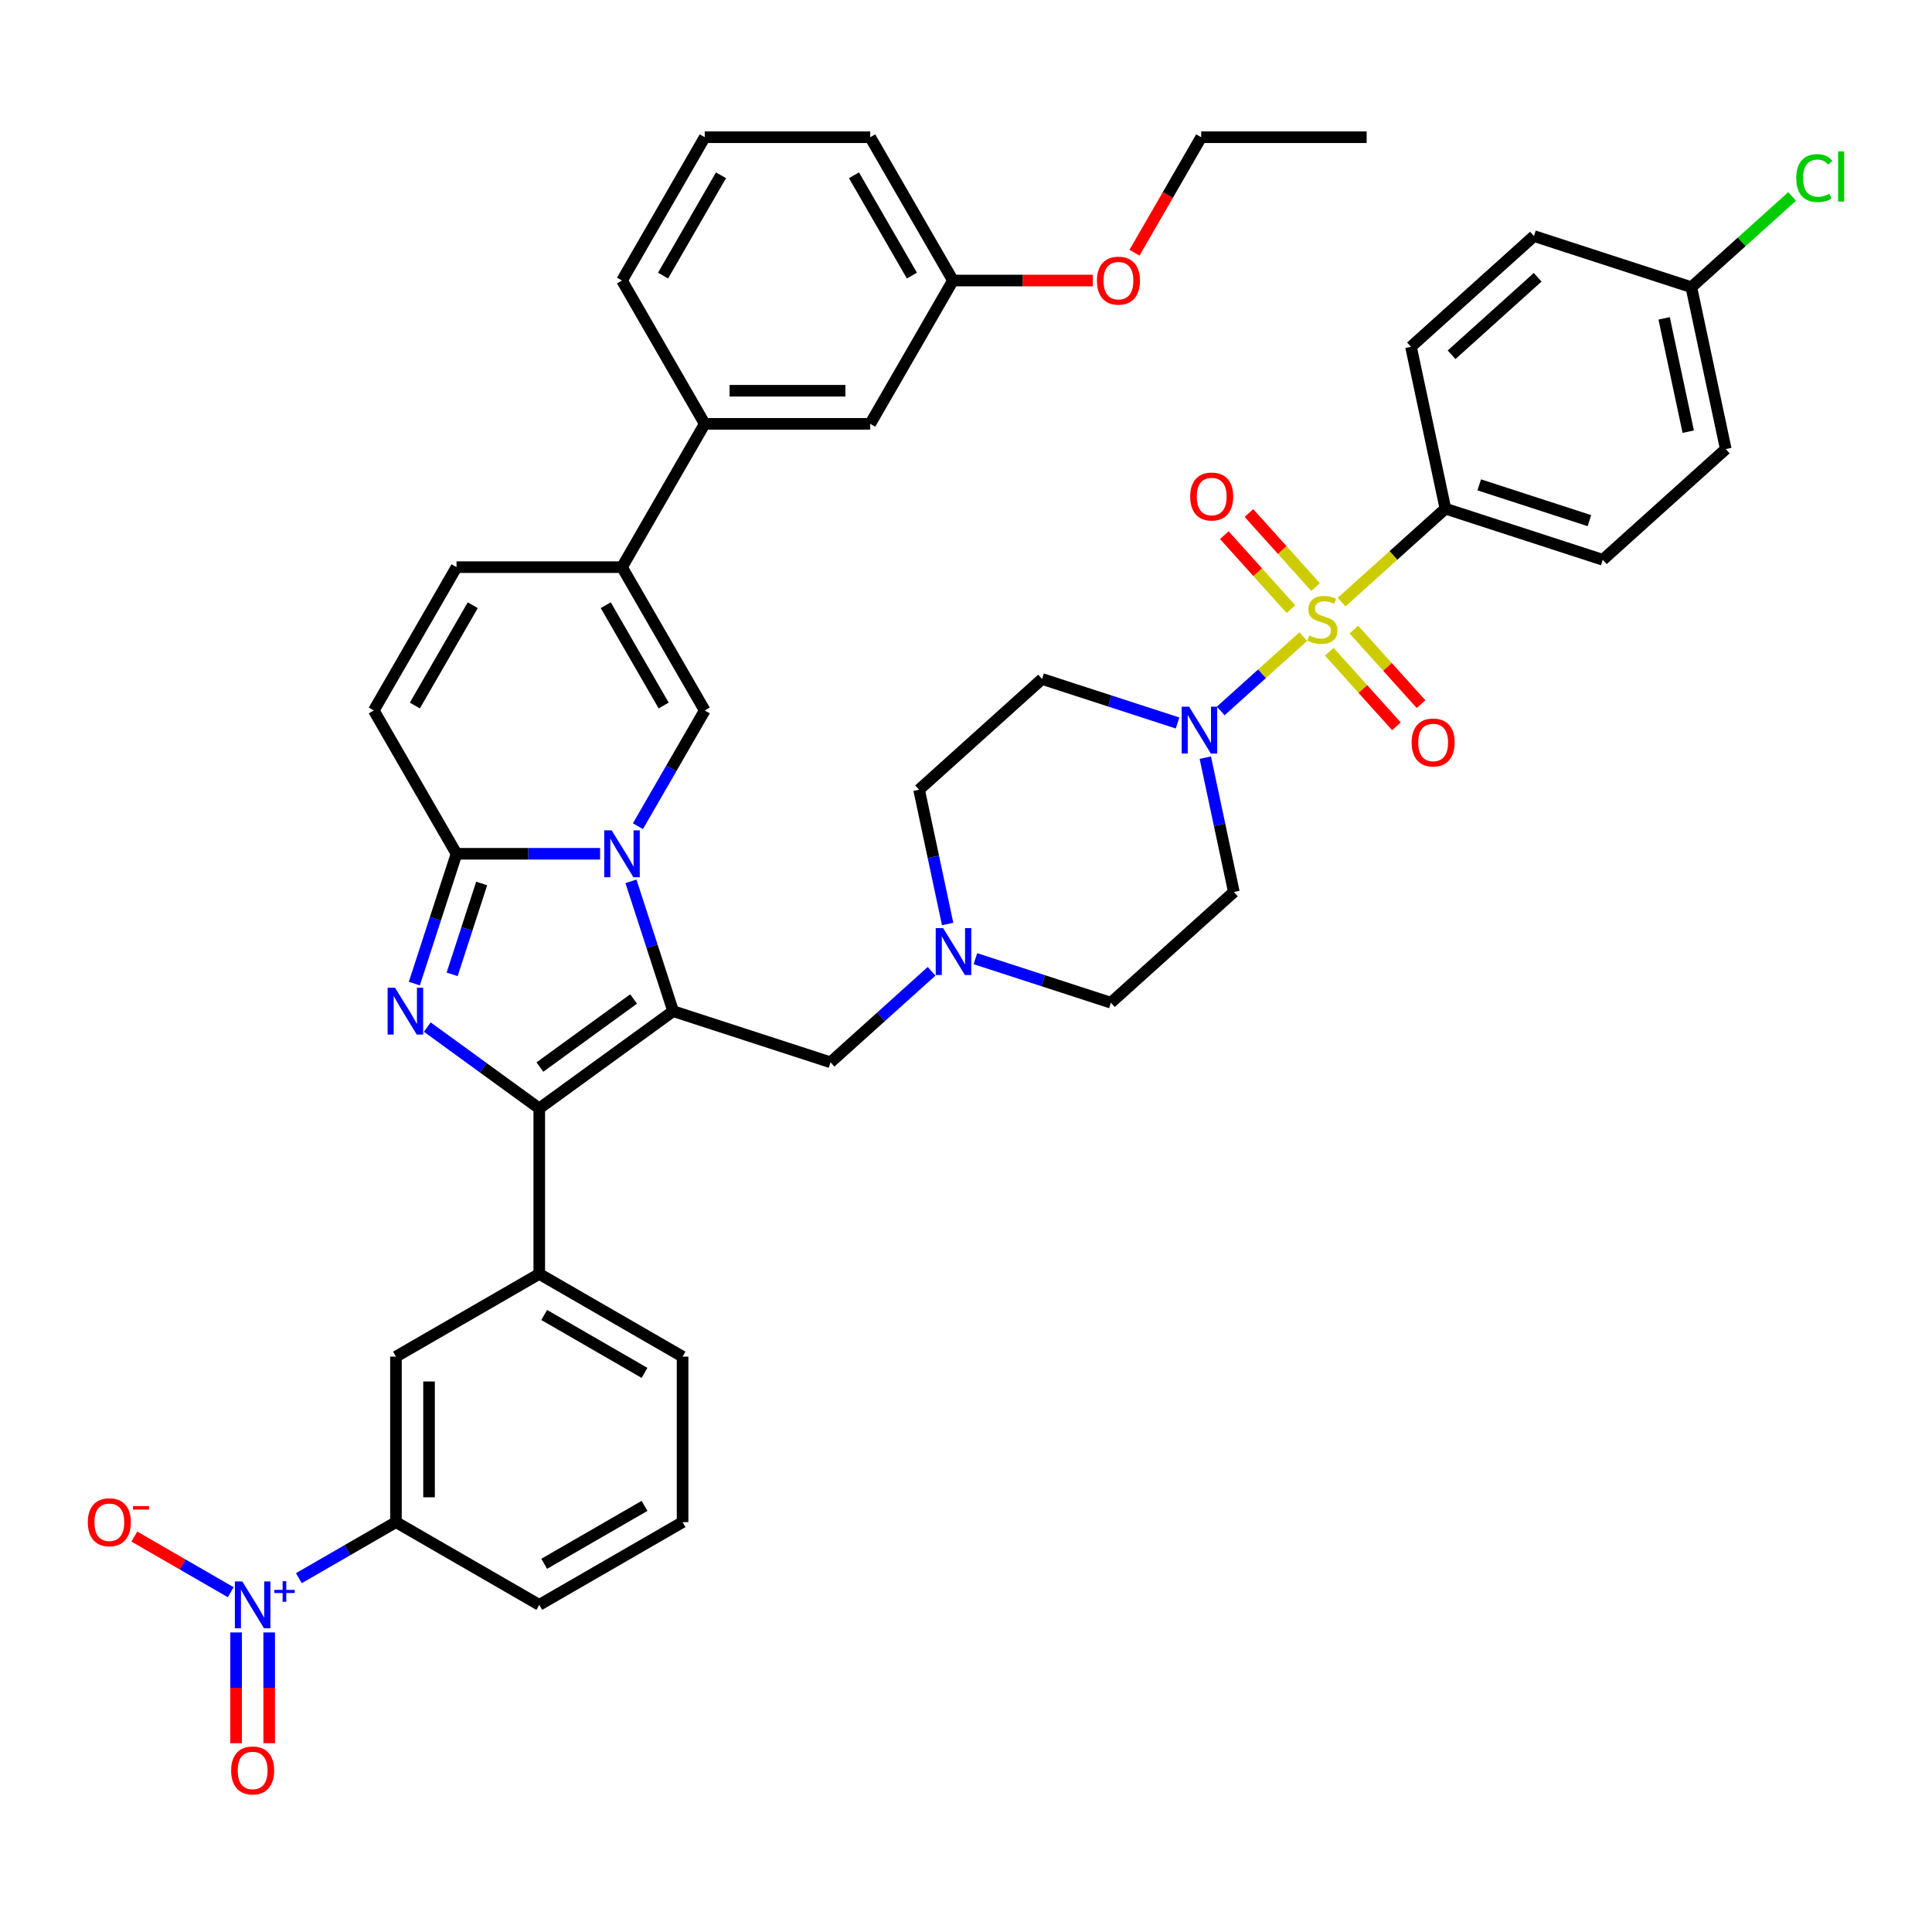 <?xml version='1.0' encoding='iso-8859-1'?>
<svg version='1.1' baseProfile='full'
              xmlns='http://www.w3.org/2000/svg'
                      xmlns:rdkit='http://www.rdkit.org/xml'
                      xmlns:xlink='http://www.w3.org/1999/xlink'
                  xml:space='preserve'
width='1000px' height='1000px' viewBox='0 0 1000 1000'>
<!-- END OF HEADER -->
<rect style='opacity:1.0;fill:#FFFFFF;stroke:none' width='1000' height='1000' x='0' y='0'> </rect>
<path class='bond-0' d='M 326.584,456.184 L 337.5,489.779' style='fill:none;fill-rule:evenodd;stroke:#0000FF;stroke-width:6px;stroke-linecap:butt;stroke-linejoin:miter;stroke-opacity:1' />
<path class='bond-0' d='M 337.5,489.779 L 348.416,523.375' style='fill:none;fill-rule:evenodd;stroke:#000000;stroke-width:6px;stroke-linecap:butt;stroke-linejoin:miter;stroke-opacity:1' />
<path class='bond-4' d='M 310.607,441.914 L 273.451,441.914' style='fill:none;fill-rule:evenodd;stroke:#0000FF;stroke-width:6px;stroke-linecap:butt;stroke-linejoin:miter;stroke-opacity:1' />
<path class='bond-4' d='M 273.451,441.914 L 236.295,441.914' style='fill:none;fill-rule:evenodd;stroke:#000000;stroke-width:6px;stroke-linecap:butt;stroke-linejoin:miter;stroke-opacity:1' />
<path class='bond-5' d='M 330.186,427.644 L 347.48,397.691' style='fill:none;fill-rule:evenodd;stroke:#0000FF;stroke-width:6px;stroke-linecap:butt;stroke-linejoin:miter;stroke-opacity:1' />
<path class='bond-5' d='M 347.48,397.691 L 364.774,367.737' style='fill:none;fill-rule:evenodd;stroke:#000000;stroke-width:6px;stroke-linecap:butt;stroke-linejoin:miter;stroke-opacity:1' />
<path class='bond-2' d='M 348.416,523.375 L 279.121,573.72' style='fill:none;fill-rule:evenodd;stroke:#000000;stroke-width:6px;stroke-linecap:butt;stroke-linejoin:miter;stroke-opacity:1' />
<path class='bond-2' d='M 327.952,517.067 L 279.446,552.309' style='fill:none;fill-rule:evenodd;stroke:#000000;stroke-width:6px;stroke-linecap:butt;stroke-linejoin:miter;stroke-opacity:1' />
<path class='bond-12' d='M 348.416,523.375 L 429.876,549.843' style='fill:none;fill-rule:evenodd;stroke:#000000;stroke-width:6px;stroke-linecap:butt;stroke-linejoin:miter;stroke-opacity:1' />
<path class='bond-1' d='M 674.566,329.522 L 653.203,348.758' style='fill:none;fill-rule:evenodd;stroke:#CCCC00;stroke-width:6px;stroke-linecap:butt;stroke-linejoin:miter;stroke-opacity:1' />
<path class='bond-1' d='M 653.203,348.758 L 631.839,367.994' style='fill:none;fill-rule:evenodd;stroke:#0000FF;stroke-width:6px;stroke-linecap:butt;stroke-linejoin:miter;stroke-opacity:1' />
<path class='bond-14' d='M 694.403,311.661 L 721.27,287.47' style='fill:none;fill-rule:evenodd;stroke:#CCCC00;stroke-width:6px;stroke-linecap:butt;stroke-linejoin:miter;stroke-opacity:1' />
<path class='bond-14' d='M 721.27,287.47 L 748.137,263.279' style='fill:none;fill-rule:evenodd;stroke:#000000;stroke-width:6px;stroke-linecap:butt;stroke-linejoin:miter;stroke-opacity:1' />
<path class='bond-17' d='M 680.931,303.845 L 663.687,284.693' style='fill:none;fill-rule:evenodd;stroke:#CCCC00;stroke-width:6px;stroke-linecap:butt;stroke-linejoin:miter;stroke-opacity:1' />
<path class='bond-17' d='M 663.687,284.693 L 646.443,265.541' style='fill:none;fill-rule:evenodd;stroke:#FF0000;stroke-width:6px;stroke-linecap:butt;stroke-linejoin:miter;stroke-opacity:1' />
<path class='bond-17' d='M 668.201,315.307 L 650.957,296.156' style='fill:none;fill-rule:evenodd;stroke:#CCCC00;stroke-width:6px;stroke-linecap:butt;stroke-linejoin:miter;stroke-opacity:1' />
<path class='bond-17' d='M 650.957,296.156 L 633.712,277.004' style='fill:none;fill-rule:evenodd;stroke:#FF0000;stroke-width:6px;stroke-linecap:butt;stroke-linejoin:miter;stroke-opacity:1' />
<path class='bond-18' d='M 688.038,337.339 L 705.416,356.639' style='fill:none;fill-rule:evenodd;stroke:#CCCC00;stroke-width:6px;stroke-linecap:butt;stroke-linejoin:miter;stroke-opacity:1' />
<path class='bond-18' d='M 705.416,356.639 L 722.794,375.939' style='fill:none;fill-rule:evenodd;stroke:#FF0000;stroke-width:6px;stroke-linecap:butt;stroke-linejoin:miter;stroke-opacity:1' />
<path class='bond-18' d='M 700.769,325.876 L 718.147,345.176' style='fill:none;fill-rule:evenodd;stroke:#CCCC00;stroke-width:6px;stroke-linecap:butt;stroke-linejoin:miter;stroke-opacity:1' />
<path class='bond-18' d='M 718.147,345.176 L 735.525,364.476' style='fill:none;fill-rule:evenodd;stroke:#FF0000;stroke-width:6px;stroke-linecap:butt;stroke-linejoin:miter;stroke-opacity:1' />
<path class='bond-9' d='M 279.121,573.72 L 279.121,659.372' style='fill:none;fill-rule:evenodd;stroke:#000000;stroke-width:6px;stroke-linecap:butt;stroke-linejoin:miter;stroke-opacity:1' />
<path class='bond-43' d='M 279.121,573.72 L 250.144,552.667' style='fill:none;fill-rule:evenodd;stroke:#000000;stroke-width:6px;stroke-linecap:butt;stroke-linejoin:miter;stroke-opacity:1' />
<path class='bond-43' d='M 250.144,552.667 L 221.167,531.614' style='fill:none;fill-rule:evenodd;stroke:#0000FF;stroke-width:6px;stroke-linecap:butt;stroke-linejoin:miter;stroke-opacity:1' />
<path class='bond-3' d='M 214.463,509.105 L 225.379,475.509' style='fill:none;fill-rule:evenodd;stroke:#0000FF;stroke-width:6px;stroke-linecap:butt;stroke-linejoin:miter;stroke-opacity:1' />
<path class='bond-3' d='M 225.379,475.509 L 236.295,441.914' style='fill:none;fill-rule:evenodd;stroke:#000000;stroke-width:6px;stroke-linecap:butt;stroke-linejoin:miter;stroke-opacity:1' />
<path class='bond-3' d='M 234.03,504.32 L 241.671,480.803' style='fill:none;fill-rule:evenodd;stroke:#0000FF;stroke-width:6px;stroke-linecap:butt;stroke-linejoin:miter;stroke-opacity:1' />
<path class='bond-3' d='M 241.671,480.803 L 249.312,457.286' style='fill:none;fill-rule:evenodd;stroke:#000000;stroke-width:6px;stroke-linecap:butt;stroke-linejoin:miter;stroke-opacity:1' />
<path class='bond-10' d='M 236.295,441.914 L 193.469,367.737' style='fill:none;fill-rule:evenodd;stroke:#000000;stroke-width:6px;stroke-linecap:butt;stroke-linejoin:miter;stroke-opacity:1' />
<path class='bond-8' d='M 364.774,367.737 L 321.947,293.56' style='fill:none;fill-rule:evenodd;stroke:#000000;stroke-width:6px;stroke-linecap:butt;stroke-linejoin:miter;stroke-opacity:1' />
<path class='bond-8' d='M 343.514,365.176 L 313.536,313.251' style='fill:none;fill-rule:evenodd;stroke:#000000;stroke-width:6px;stroke-linecap:butt;stroke-linejoin:miter;stroke-opacity:1' />
<path class='bond-6' d='M 609.492,374.22 L 574.432,362.828' style='fill:none;fill-rule:evenodd;stroke:#0000FF;stroke-width:6px;stroke-linecap:butt;stroke-linejoin:miter;stroke-opacity:1' />
<path class='bond-6' d='M 574.432,362.828 L 539.372,351.436' style='fill:none;fill-rule:evenodd;stroke:#000000;stroke-width:6px;stroke-linecap:butt;stroke-linejoin:miter;stroke-opacity:1' />
<path class='bond-45' d='M 623.866,392.174 L 631.253,426.93' style='fill:none;fill-rule:evenodd;stroke:#0000FF;stroke-width:6px;stroke-linecap:butt;stroke-linejoin:miter;stroke-opacity:1' />
<path class='bond-45' d='M 631.253,426.93 L 638.641,461.685' style='fill:none;fill-rule:evenodd;stroke:#000000;stroke-width:6px;stroke-linecap:butt;stroke-linejoin:miter;stroke-opacity:1' />
<path class='bond-7' d='M 154.702,816.858 L 179.823,802.355' style='fill:none;fill-rule:evenodd;stroke:#0000FF;stroke-width:6px;stroke-linecap:butt;stroke-linejoin:miter;stroke-opacity:1' />
<path class='bond-7' d='M 179.823,802.355 L 204.944,787.851' style='fill:none;fill-rule:evenodd;stroke:#000000;stroke-width:6px;stroke-linecap:butt;stroke-linejoin:miter;stroke-opacity:1' />
<path class='bond-22' d='M 119.426,824.13 L 94.482,809.729' style='fill:none;fill-rule:evenodd;stroke:#0000FF;stroke-width:6px;stroke-linecap:butt;stroke-linejoin:miter;stroke-opacity:1' />
<path class='bond-22' d='M 94.482,809.729 L 69.538,795.327' style='fill:none;fill-rule:evenodd;stroke:#FF0000;stroke-width:6px;stroke-linecap:butt;stroke-linejoin:miter;stroke-opacity:1' />
<path class='bond-23' d='M 122.201,844.947 L 122.201,873.613' style='fill:none;fill-rule:evenodd;stroke:#0000FF;stroke-width:6px;stroke-linecap:butt;stroke-linejoin:miter;stroke-opacity:1' />
<path class='bond-23' d='M 122.201,873.613 L 122.201,902.28' style='fill:none;fill-rule:evenodd;stroke:#FF0000;stroke-width:6px;stroke-linecap:butt;stroke-linejoin:miter;stroke-opacity:1' />
<path class='bond-23' d='M 139.332,844.947 L 139.332,873.613' style='fill:none;fill-rule:evenodd;stroke:#0000FF;stroke-width:6px;stroke-linecap:butt;stroke-linejoin:miter;stroke-opacity:1' />
<path class='bond-23' d='M 139.332,873.613 L 139.332,902.28' style='fill:none;fill-rule:evenodd;stroke:#FF0000;stroke-width:6px;stroke-linecap:butt;stroke-linejoin:miter;stroke-opacity:1' />
<path class='bond-19' d='M 321.947,293.56 L 364.774,219.382' style='fill:none;fill-rule:evenodd;stroke:#000000;stroke-width:6px;stroke-linecap:butt;stroke-linejoin:miter;stroke-opacity:1' />
<path class='bond-44' d='M 321.947,293.56 L 236.295,293.56' style='fill:none;fill-rule:evenodd;stroke:#000000;stroke-width:6px;stroke-linecap:butt;stroke-linejoin:miter;stroke-opacity:1' />
<path class='bond-16' d='M 279.121,659.372 L 204.944,702.199' style='fill:none;fill-rule:evenodd;stroke:#000000;stroke-width:6px;stroke-linecap:butt;stroke-linejoin:miter;stroke-opacity:1' />
<path class='bond-34' d='M 279.121,659.372 L 353.298,702.199' style='fill:none;fill-rule:evenodd;stroke:#000000;stroke-width:6px;stroke-linecap:butt;stroke-linejoin:miter;stroke-opacity:1' />
<path class='bond-34' d='M 281.682,680.632 L 333.607,710.61' style='fill:none;fill-rule:evenodd;stroke:#000000;stroke-width:6px;stroke-linecap:butt;stroke-linejoin:miter;stroke-opacity:1' />
<path class='bond-11' d='M 193.469,367.737 L 236.295,293.56' style='fill:none;fill-rule:evenodd;stroke:#000000;stroke-width:6px;stroke-linecap:butt;stroke-linejoin:miter;stroke-opacity:1' />
<path class='bond-11' d='M 214.728,365.176 L 244.706,313.251' style='fill:none;fill-rule:evenodd;stroke:#000000;stroke-width:6px;stroke-linecap:butt;stroke-linejoin:miter;stroke-opacity:1' />
<path class='bond-15' d='M 429.876,549.843 L 456.032,526.292' style='fill:none;fill-rule:evenodd;stroke:#000000;stroke-width:6px;stroke-linecap:butt;stroke-linejoin:miter;stroke-opacity:1' />
<path class='bond-15' d='M 456.032,526.292 L 482.188,502.741' style='fill:none;fill-rule:evenodd;stroke:#0000FF;stroke-width:6px;stroke-linecap:butt;stroke-linejoin:miter;stroke-opacity:1' />
<path class='bond-13' d='M 204.944,787.851 L 204.944,702.199' style='fill:none;fill-rule:evenodd;stroke:#000000;stroke-width:6px;stroke-linecap:butt;stroke-linejoin:miter;stroke-opacity:1' />
<path class='bond-13' d='M 222.074,775.003 L 222.074,715.046' style='fill:none;fill-rule:evenodd;stroke:#000000;stroke-width:6px;stroke-linecap:butt;stroke-linejoin:miter;stroke-opacity:1' />
<path class='bond-46' d='M 204.944,787.851 L 279.121,830.677' style='fill:none;fill-rule:evenodd;stroke:#000000;stroke-width:6px;stroke-linecap:butt;stroke-linejoin:miter;stroke-opacity:1' />
<path class='bond-27' d='M 748.137,263.279 L 829.597,289.747' style='fill:none;fill-rule:evenodd;stroke:#000000;stroke-width:6px;stroke-linecap:butt;stroke-linejoin:miter;stroke-opacity:1' />
<path class='bond-27' d='M 765.65,250.957 L 822.672,269.485' style='fill:none;fill-rule:evenodd;stroke:#000000;stroke-width:6px;stroke-linecap:butt;stroke-linejoin:miter;stroke-opacity:1' />
<path class='bond-28' d='M 748.137,263.279 L 730.329,179.498' style='fill:none;fill-rule:evenodd;stroke:#000000;stroke-width:6px;stroke-linecap:butt;stroke-linejoin:miter;stroke-opacity:1' />
<path class='bond-25' d='M 504.869,496.215 L 539.929,507.606' style='fill:none;fill-rule:evenodd;stroke:#0000FF;stroke-width:6px;stroke-linecap:butt;stroke-linejoin:miter;stroke-opacity:1' />
<path class='bond-25' d='M 539.929,507.606 L 574.989,518.998' style='fill:none;fill-rule:evenodd;stroke:#000000;stroke-width:6px;stroke-linecap:butt;stroke-linejoin:miter;stroke-opacity:1' />
<path class='bond-26' d='M 490.495,478.26 L 483.107,443.505' style='fill:none;fill-rule:evenodd;stroke:#0000FF;stroke-width:6px;stroke-linecap:butt;stroke-linejoin:miter;stroke-opacity:1' />
<path class='bond-26' d='M 483.107,443.505 L 475.72,408.749' style='fill:none;fill-rule:evenodd;stroke:#000000;stroke-width:6px;stroke-linecap:butt;stroke-linejoin:miter;stroke-opacity:1' />
<path class='bond-24' d='M 364.774,219.382 L 450.426,219.382' style='fill:none;fill-rule:evenodd;stroke:#000000;stroke-width:6px;stroke-linecap:butt;stroke-linejoin:miter;stroke-opacity:1' />
<path class='bond-24' d='M 377.622,202.252 L 437.578,202.252' style='fill:none;fill-rule:evenodd;stroke:#000000;stroke-width:6px;stroke-linecap:butt;stroke-linejoin:miter;stroke-opacity:1' />
<path class='bond-37' d='M 364.774,219.382 L 321.947,145.205' style='fill:none;fill-rule:evenodd;stroke:#000000;stroke-width:6px;stroke-linecap:butt;stroke-linejoin:miter;stroke-opacity:1' />
<path class='bond-20' d='M 539.372,351.436 L 475.72,408.749' style='fill:none;fill-rule:evenodd;stroke:#000000;stroke-width:6px;stroke-linecap:butt;stroke-linejoin:miter;stroke-opacity:1' />
<path class='bond-21' d='M 638.641,461.685 L 574.989,518.998' style='fill:none;fill-rule:evenodd;stroke:#000000;stroke-width:6px;stroke-linecap:butt;stroke-linejoin:miter;stroke-opacity:1' />
<path class='bond-30' d='M 450.426,219.382 L 493.252,145.205' style='fill:none;fill-rule:evenodd;stroke:#000000;stroke-width:6px;stroke-linecap:butt;stroke-linejoin:miter;stroke-opacity:1' />
<path class='bond-31' d='M 829.597,289.747 L 893.25,232.434' style='fill:none;fill-rule:evenodd;stroke:#000000;stroke-width:6px;stroke-linecap:butt;stroke-linejoin:miter;stroke-opacity:1' />
<path class='bond-32' d='M 730.329,179.498 L 793.981,122.185' style='fill:none;fill-rule:evenodd;stroke:#000000;stroke-width:6px;stroke-linecap:butt;stroke-linejoin:miter;stroke-opacity:1' />
<path class='bond-32' d='M 751.339,183.632 L 795.896,143.513' style='fill:none;fill-rule:evenodd;stroke:#000000;stroke-width:6px;stroke-linecap:butt;stroke-linejoin:miter;stroke-opacity:1' />
<path class='bond-29' d='M 875.442,148.654 L 793.981,122.185' style='fill:none;fill-rule:evenodd;stroke:#000000;stroke-width:6px;stroke-linecap:butt;stroke-linejoin:miter;stroke-opacity:1' />
<path class='bond-33' d='M 875.442,148.654 L 901.52,125.172' style='fill:none;fill-rule:evenodd;stroke:#000000;stroke-width:6px;stroke-linecap:butt;stroke-linejoin:miter;stroke-opacity:1' />
<path class='bond-33' d='M 901.52,125.172 L 927.599,101.691' style='fill:none;fill-rule:evenodd;stroke:#00CC00;stroke-width:6px;stroke-linecap:butt;stroke-linejoin:miter;stroke-opacity:1' />
<path class='bond-48' d='M 875.442,148.654 L 893.25,232.434' style='fill:none;fill-rule:evenodd;stroke:#000000;stroke-width:6px;stroke-linecap:butt;stroke-linejoin:miter;stroke-opacity:1' />
<path class='bond-48' d='M 861.357,164.782 L 873.822,223.429' style='fill:none;fill-rule:evenodd;stroke:#000000;stroke-width:6px;stroke-linecap:butt;stroke-linejoin:miter;stroke-opacity:1' />
<path class='bond-35' d='M 493.252,145.205 L 529.441,145.205' style='fill:none;fill-rule:evenodd;stroke:#000000;stroke-width:6px;stroke-linecap:butt;stroke-linejoin:miter;stroke-opacity:1' />
<path class='bond-35' d='M 529.441,145.205 L 565.629,145.205' style='fill:none;fill-rule:evenodd;stroke:#FF0000;stroke-width:6px;stroke-linecap:butt;stroke-linejoin:miter;stroke-opacity:1' />
<path class='bond-47' d='M 493.252,145.205 L 450.426,71.028' style='fill:none;fill-rule:evenodd;stroke:#000000;stroke-width:6px;stroke-linecap:butt;stroke-linejoin:miter;stroke-opacity:1' />
<path class='bond-47' d='M 471.993,142.644 L 442.015,90.72' style='fill:none;fill-rule:evenodd;stroke:#000000;stroke-width:6px;stroke-linecap:butt;stroke-linejoin:miter;stroke-opacity:1' />
<path class='bond-38' d='M 353.298,702.199 L 353.298,787.851' style='fill:none;fill-rule:evenodd;stroke:#000000;stroke-width:6px;stroke-linecap:butt;stroke-linejoin:miter;stroke-opacity:1' />
<path class='bond-41' d='M 587.223,130.798 L 604.477,100.913' style='fill:none;fill-rule:evenodd;stroke:#FF0000;stroke-width:6px;stroke-linecap:butt;stroke-linejoin:miter;stroke-opacity:1' />
<path class='bond-41' d='M 604.477,100.913 L 621.731,71.028' style='fill:none;fill-rule:evenodd;stroke:#000000;stroke-width:6px;stroke-linecap:butt;stroke-linejoin:miter;stroke-opacity:1' />
<path class='bond-36' d='M 279.121,830.677 L 353.298,787.851' style='fill:none;fill-rule:evenodd;stroke:#000000;stroke-width:6px;stroke-linecap:butt;stroke-linejoin:miter;stroke-opacity:1' />
<path class='bond-36' d='M 281.682,809.418 L 333.607,779.44' style='fill:none;fill-rule:evenodd;stroke:#000000;stroke-width:6px;stroke-linecap:butt;stroke-linejoin:miter;stroke-opacity:1' />
<path class='bond-39' d='M 321.947,145.205 L 364.774,71.028' style='fill:none;fill-rule:evenodd;stroke:#000000;stroke-width:6px;stroke-linecap:butt;stroke-linejoin:miter;stroke-opacity:1' />
<path class='bond-39' d='M 343.207,142.644 L 373.185,90.72' style='fill:none;fill-rule:evenodd;stroke:#000000;stroke-width:6px;stroke-linecap:butt;stroke-linejoin:miter;stroke-opacity:1' />
<path class='bond-40' d='M 364.774,71.028 L 450.426,71.028' style='fill:none;fill-rule:evenodd;stroke:#000000;stroke-width:6px;stroke-linecap:butt;stroke-linejoin:miter;stroke-opacity:1' />
<path class='bond-42' d='M 621.731,71.028 L 707.384,71.028' style='fill:none;fill-rule:evenodd;stroke:#000000;stroke-width:6px;stroke-linecap:butt;stroke-linejoin:miter;stroke-opacity:1' />
<path  class='atom-0' d='M 316.586 429.786
L 324.534 442.634
Q 325.322 443.901, 326.59 446.197
Q 327.857 448.492, 327.926 448.629
L 327.926 429.786
L 331.147 429.786
L 331.147 454.043
L 327.823 454.043
L 319.292 439.995
Q 318.299 438.351, 317.237 436.467
Q 316.209 434.582, 315.9 434
L 315.9 454.043
L 312.748 454.043
L 312.748 429.786
L 316.586 429.786
' fill='#0000FF'/>
<path  class='atom-2' d='M 677.633 328.917
Q 677.907 329.02, 679.037 329.5
Q 680.168 329.979, 681.401 330.288
Q 682.669 330.562, 683.902 330.562
Q 686.198 330.562, 687.534 329.465
Q 688.87 328.335, 688.87 326.382
Q 688.87 325.046, 688.185 324.223
Q 687.534 323.401, 686.506 322.956
Q 685.478 322.51, 683.765 321.996
Q 681.607 321.345, 680.305 320.729
Q 679.037 320.112, 678.112 318.81
Q 677.221 317.508, 677.221 315.315
Q 677.221 312.266, 679.277 310.382
Q 681.367 308.498, 685.478 308.498
Q 688.288 308.498, 691.474 309.834
L 690.686 312.472
Q 687.774 311.273, 685.581 311.273
Q 683.217 311.273, 681.915 312.266
Q 680.613 313.226, 680.648 314.904
Q 680.648 316.206, 681.299 316.994
Q 681.984 317.782, 682.943 318.228
Q 683.937 318.673, 685.581 319.187
Q 687.774 319.872, 689.076 320.557
Q 690.378 321.243, 691.303 322.647
Q 692.262 324.018, 692.262 326.382
Q 692.262 329.739, 690.001 331.555
Q 687.774 333.337, 684.039 333.337
Q 681.881 333.337, 680.236 332.857
Q 678.626 332.412, 676.708 331.624
L 677.633 328.917
' fill='#CCCC00'/>
<path  class='atom-4' d='M 204.465 511.246
L 212.414 524.094
Q 213.202 525.362, 214.469 527.657
Q 215.737 529.953, 215.805 530.09
L 215.805 511.246
L 219.026 511.246
L 219.026 535.503
L 215.703 535.503
L 207.172 521.456
Q 206.178 519.811, 205.116 517.927
Q 204.088 516.043, 203.78 515.46
L 203.78 535.503
L 200.628 535.503
L 200.628 511.246
L 204.465 511.246
' fill='#0000FF'/>
<path  class='atom-7' d='M 615.471 365.776
L 623.419 378.624
Q 624.207 379.892, 625.475 382.187
Q 626.743 384.483, 626.811 384.62
L 626.811 365.776
L 630.032 365.776
L 630.032 390.033
L 626.708 390.033
L 618.177 375.986
Q 617.184 374.341, 616.122 372.457
Q 615.094 370.573, 614.786 369.99
L 614.786 390.033
L 611.634 390.033
L 611.634 365.776
L 615.471 365.776
' fill='#0000FF'/>
<path  class='atom-8' d='M 125.405 818.549
L 133.353 831.397
Q 134.141 832.665, 135.409 834.96
Q 136.677 837.255, 136.745 837.393
L 136.745 818.549
L 139.966 818.549
L 139.966 842.806
L 136.642 842.806
L 128.111 828.759
Q 127.118 827.114, 126.056 825.23
Q 125.028 823.346, 124.72 822.763
L 124.72 842.806
L 121.568 842.806
L 121.568 818.549
L 125.405 818.549
' fill='#0000FF'/>
<path  class='atom-8' d='M 142.001 822.921
L 146.275 822.921
L 146.275 818.422
L 148.174 818.422
L 148.174 822.921
L 152.561 822.921
L 152.561 824.549
L 148.174 824.549
L 148.174 829.072
L 146.275 829.072
L 146.275 824.549
L 142.001 824.549
L 142.001 822.921
' fill='#0000FF'/>
<path  class='atom-16' d='M 488.166 480.401
L 496.115 493.249
Q 496.903 494.517, 498.17 496.812
Q 499.438 499.108, 499.507 499.245
L 499.507 480.401
L 502.727 480.401
L 502.727 504.658
L 499.404 504.658
L 490.873 490.611
Q 489.879 488.967, 488.817 487.082
Q 487.789 485.198, 487.481 484.616
L 487.481 504.658
L 484.329 504.658
L 484.329 480.401
L 488.166 480.401
' fill='#0000FF'/>
<path  class='atom-18' d='M 616.037 257.008
Q 616.037 251.184, 618.915 247.929
Q 621.793 244.674, 627.172 244.674
Q 632.551 244.674, 635.429 247.929
Q 638.307 251.184, 638.307 257.008
Q 638.307 262.901, 635.395 266.258
Q 632.483 269.582, 627.172 269.582
Q 621.827 269.582, 618.915 266.258
Q 616.037 262.935, 616.037 257.008
M 627.172 266.841
Q 630.872 266.841, 632.859 264.374
Q 634.881 261.873, 634.881 257.008
Q 634.881 252.246, 632.859 249.847
Q 630.872 247.415, 627.172 247.415
Q 623.472 247.415, 621.451 249.813
Q 619.463 252.211, 619.463 257.008
Q 619.463 261.907, 621.451 264.374
Q 623.472 266.841, 627.172 266.841
' fill='#FF0000'/>
<path  class='atom-19' d='M 730.663 384.312
Q 730.663 378.488, 733.541 375.233
Q 736.419 371.978, 741.798 371.978
Q 747.177 371.978, 750.054 375.233
Q 752.932 378.488, 752.932 384.312
Q 752.932 390.205, 750.02 393.563
Q 747.108 396.886, 741.798 396.886
Q 736.453 396.886, 733.541 393.563
Q 730.663 390.24, 730.663 384.312
M 741.798 394.145
Q 745.498 394.145, 747.485 391.679
Q 749.506 389.177, 749.506 384.312
Q 749.506 379.55, 747.485 377.152
Q 745.498 374.719, 741.798 374.719
Q 738.097 374.719, 736.076 377.118
Q 734.089 379.516, 734.089 384.312
Q 734.089 389.212, 736.076 391.679
Q 738.097 394.145, 741.798 394.145
' fill='#FF0000'/>
<path  class='atom-23' d='M 45.455 787.92
Q 45.455 782.095, 48.333 778.84
Q 51.21 775.586, 56.589 775.586
Q 61.968 775.586, 64.846 778.84
Q 67.724 782.095, 67.724 787.92
Q 67.724 793.813, 64.812 797.17
Q 61.9 800.493, 56.589 800.493
Q 51.245 800.493, 48.333 797.17
Q 45.455 793.847, 45.455 787.92
M 56.589 797.753
Q 60.29 797.753, 62.277 795.286
Q 64.298 792.785, 64.298 787.92
Q 64.298 783.157, 62.277 780.759
Q 60.29 778.327, 56.589 778.327
Q 52.889 778.327, 50.868 780.725
Q 48.881 783.123, 48.881 787.92
Q 48.881 792.819, 50.868 795.286
Q 52.889 797.753, 56.589 797.753
' fill='#FF0000'/>
<path  class='atom-23' d='M 68.855 779.545
L 77.153 779.545
L 77.153 781.354
L 68.855 781.354
L 68.855 779.545
' fill='#FF0000'/>
<path  class='atom-24' d='M 119.632 916.398
Q 119.632 910.574, 122.51 907.319
Q 125.388 904.064, 130.767 904.064
Q 136.146 904.064, 139.024 907.319
Q 141.901 910.574, 141.901 916.398
Q 141.901 922.291, 138.989 925.649
Q 136.077 928.972, 130.767 928.972
Q 125.422 928.972, 122.51 925.649
Q 119.632 922.326, 119.632 916.398
M 130.767 926.231
Q 134.467 926.231, 136.454 923.765
Q 138.475 921.263, 138.475 916.398
Q 138.475 911.636, 136.454 909.238
Q 134.467 906.805, 130.767 906.805
Q 127.066 906.805, 125.045 909.204
Q 123.058 911.602, 123.058 916.398
Q 123.058 921.298, 125.045 923.765
Q 127.066 926.231, 130.767 926.231
' fill='#FF0000'/>
<path  class='atom-34' d='M 929.74 92.18
Q 929.74 86.15, 932.55 82.998
Q 935.394 79.812, 940.773 79.812
Q 945.775 79.812, 948.447 83.341
L 946.186 85.191
Q 944.233 82.621, 940.773 82.621
Q 937.107 82.621, 935.154 85.088
Q 933.235 87.521, 933.235 92.18
Q 933.235 96.977, 935.222 99.444
Q 937.244 101.91, 941.149 101.91
Q 943.822 101.91, 946.94 100.3
L 947.899 102.87
Q 946.631 103.692, 944.713 104.172
Q 942.794 104.651, 940.67 104.651
Q 935.394 104.651, 932.55 101.431
Q 929.74 98.21, 929.74 92.18
' fill='#00CC00'/>
<path  class='atom-34' d='M 951.393 78.339
L 954.545 78.339
L 954.545 104.343
L 951.393 104.343
L 951.393 78.339
' fill='#00CC00'/>
<path  class='atom-36' d='M 567.77 145.274
Q 567.77 139.449, 570.648 136.194
Q 573.526 132.94, 578.905 132.94
Q 584.284 132.94, 587.162 136.194
Q 590.04 139.449, 590.04 145.274
Q 590.04 151.166, 587.128 154.524
Q 584.215 157.847, 578.905 157.847
Q 573.56 157.847, 570.648 154.524
Q 567.77 151.201, 567.77 145.274
M 578.905 155.106
Q 582.605 155.106, 584.592 152.64
Q 586.614 150.139, 586.614 145.274
Q 586.614 140.511, 584.592 138.113
Q 582.605 135.681, 578.905 135.681
Q 575.205 135.681, 573.183 138.079
Q 571.196 140.477, 571.196 145.274
Q 571.196 150.173, 573.183 152.64
Q 575.205 155.106, 578.905 155.106
' fill='#FF0000'/>
</svg>
